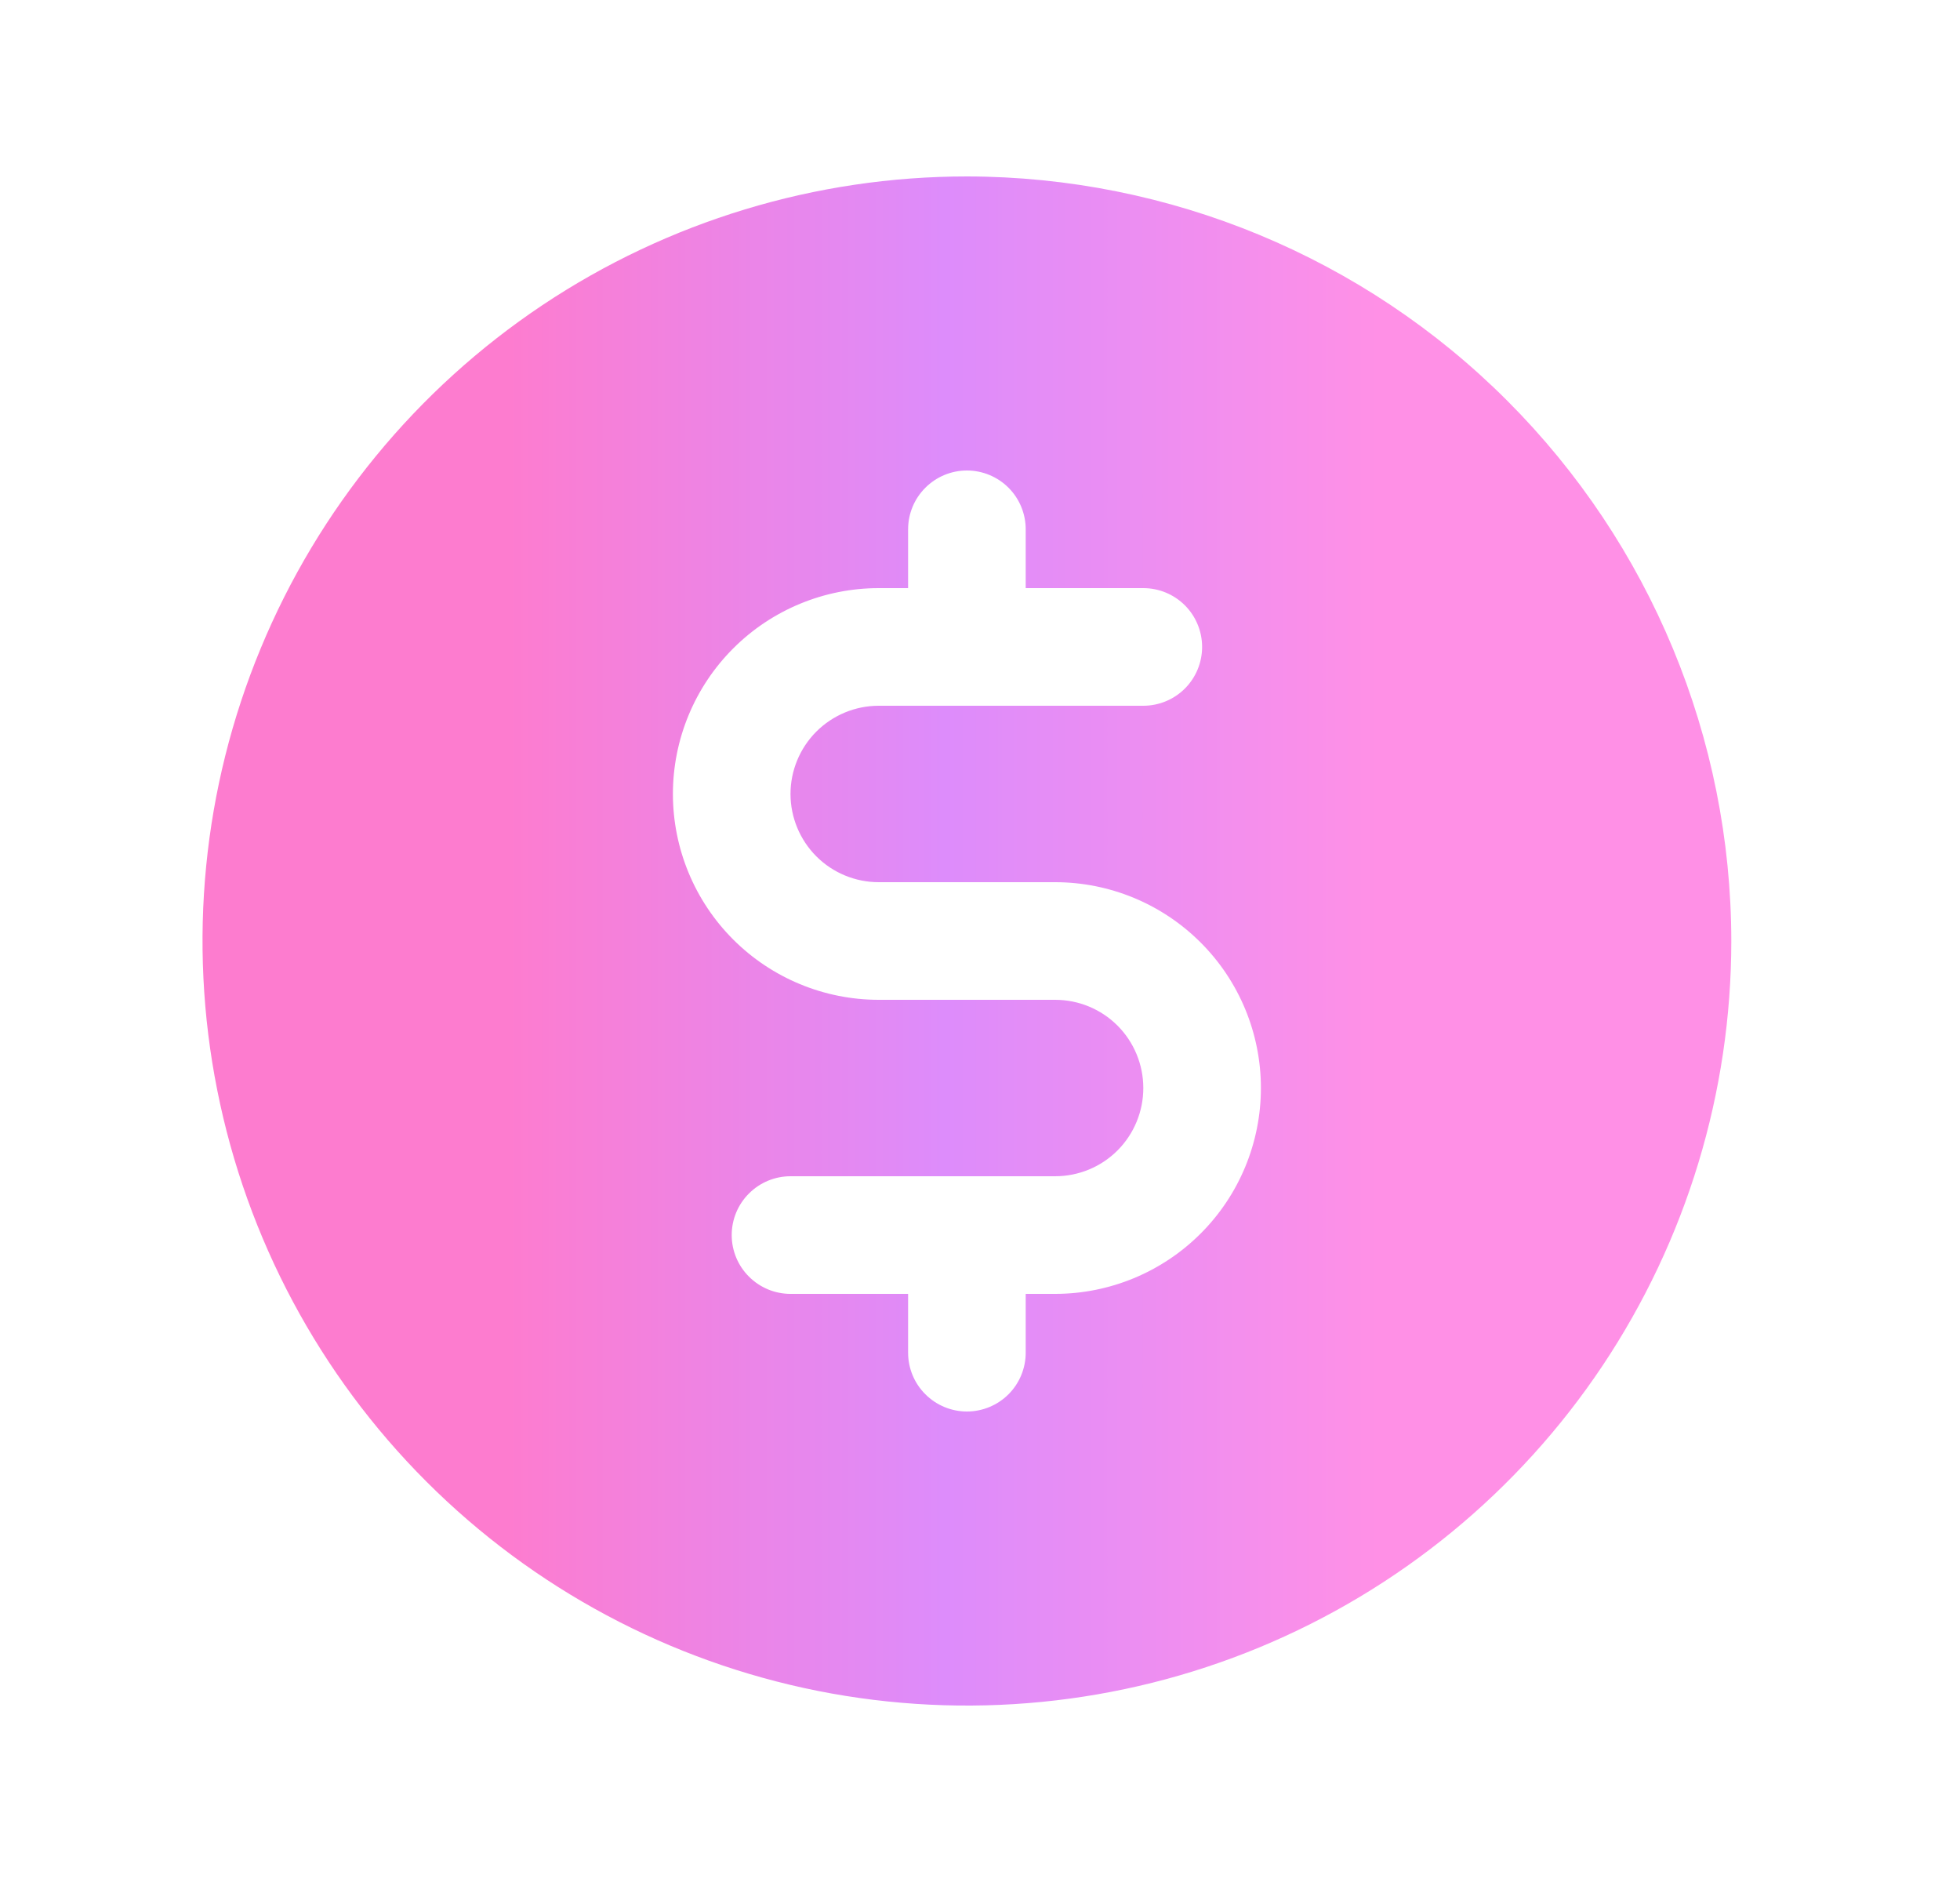 <svg xmlns="http://www.w3.org/2000/svg" width="25" height="24" viewBox="0 0 25 24" fill="none">
    <path d="M12.333 2.25C10.405 2.25 8.52 2.822 6.916 3.893C5.313 4.965 4.063 6.487 3.325 8.269C2.587 10.05 2.394 12.011 2.771 13.902C3.147 15.793 4.075 17.531 5.439 18.894C6.803 20.258 8.54 21.186 10.431 21.563C12.322 21.939 14.283 21.746 16.064 21.008C17.846 20.27 19.369 19.02 20.44 17.417C21.511 15.813 22.083 13.928 22.083 12C22.081 9.415 21.052 6.937 19.224 5.109C17.397 3.281 14.918 2.253 12.333 2.25ZM13.458 16.5H13.083V17.25C13.083 17.449 13.004 17.64 12.864 17.78C12.723 17.921 12.532 18 12.333 18C12.134 18 11.944 17.921 11.803 17.78C11.662 17.64 11.583 17.449 11.583 17.25V16.5H10.083C9.884 16.5 9.694 16.421 9.553 16.28C9.412 16.14 9.333 15.949 9.333 15.75C9.333 15.551 9.412 15.36 9.553 15.22C9.694 15.079 9.884 15 10.083 15H13.458C13.757 15 14.043 14.882 14.254 14.671C14.465 14.46 14.583 14.173 14.583 13.875C14.583 13.577 14.465 13.29 14.254 13.079C14.043 12.868 13.757 12.75 13.458 12.75H11.208C10.512 12.75 9.844 12.473 9.352 11.981C8.86 11.489 8.583 10.821 8.583 10.125C8.583 9.429 8.86 8.761 9.352 8.269C9.844 7.777 10.512 7.5 11.208 7.5H11.583V6.75C11.583 6.551 11.662 6.36 11.803 6.22C11.944 6.079 12.134 6 12.333 6C12.532 6 12.723 6.079 12.864 6.22C13.004 6.36 13.083 6.551 13.083 6.75V7.5H14.583C14.782 7.5 14.973 7.579 15.114 7.72C15.254 7.86 15.333 8.051 15.333 8.25C15.333 8.449 15.254 8.64 15.114 8.78C14.973 8.921 14.782 9 14.583 9H11.208C10.91 9 10.624 9.119 10.413 9.329C10.202 9.54 10.083 9.827 10.083 10.125C10.083 10.423 10.202 10.71 10.413 10.921C10.624 11.132 10.91 11.25 11.208 11.25H13.458C14.154 11.25 14.822 11.527 15.314 12.019C15.807 12.511 16.083 13.179 16.083 13.875C16.083 14.571 15.807 15.239 15.314 15.731C14.822 16.223 14.154 16.5 13.458 16.5Z"
          fill="url(#paint0_linear_275_8156)"/>
    <defs>
        <linearGradient id="paint0_linear_275_8156" x1="6.481" y1="17.599" x2="17.598" y2="17.599"
                        gradientUnits="userSpaceOnUse">
            <stop stop-color="#FD7CCF"/>
            <stop offset="0.5" stop-color="#DD8CFB"/>
            <stop offset="1" stop-color="#FF90E6"/>
        </linearGradient>
    </defs>
</svg>